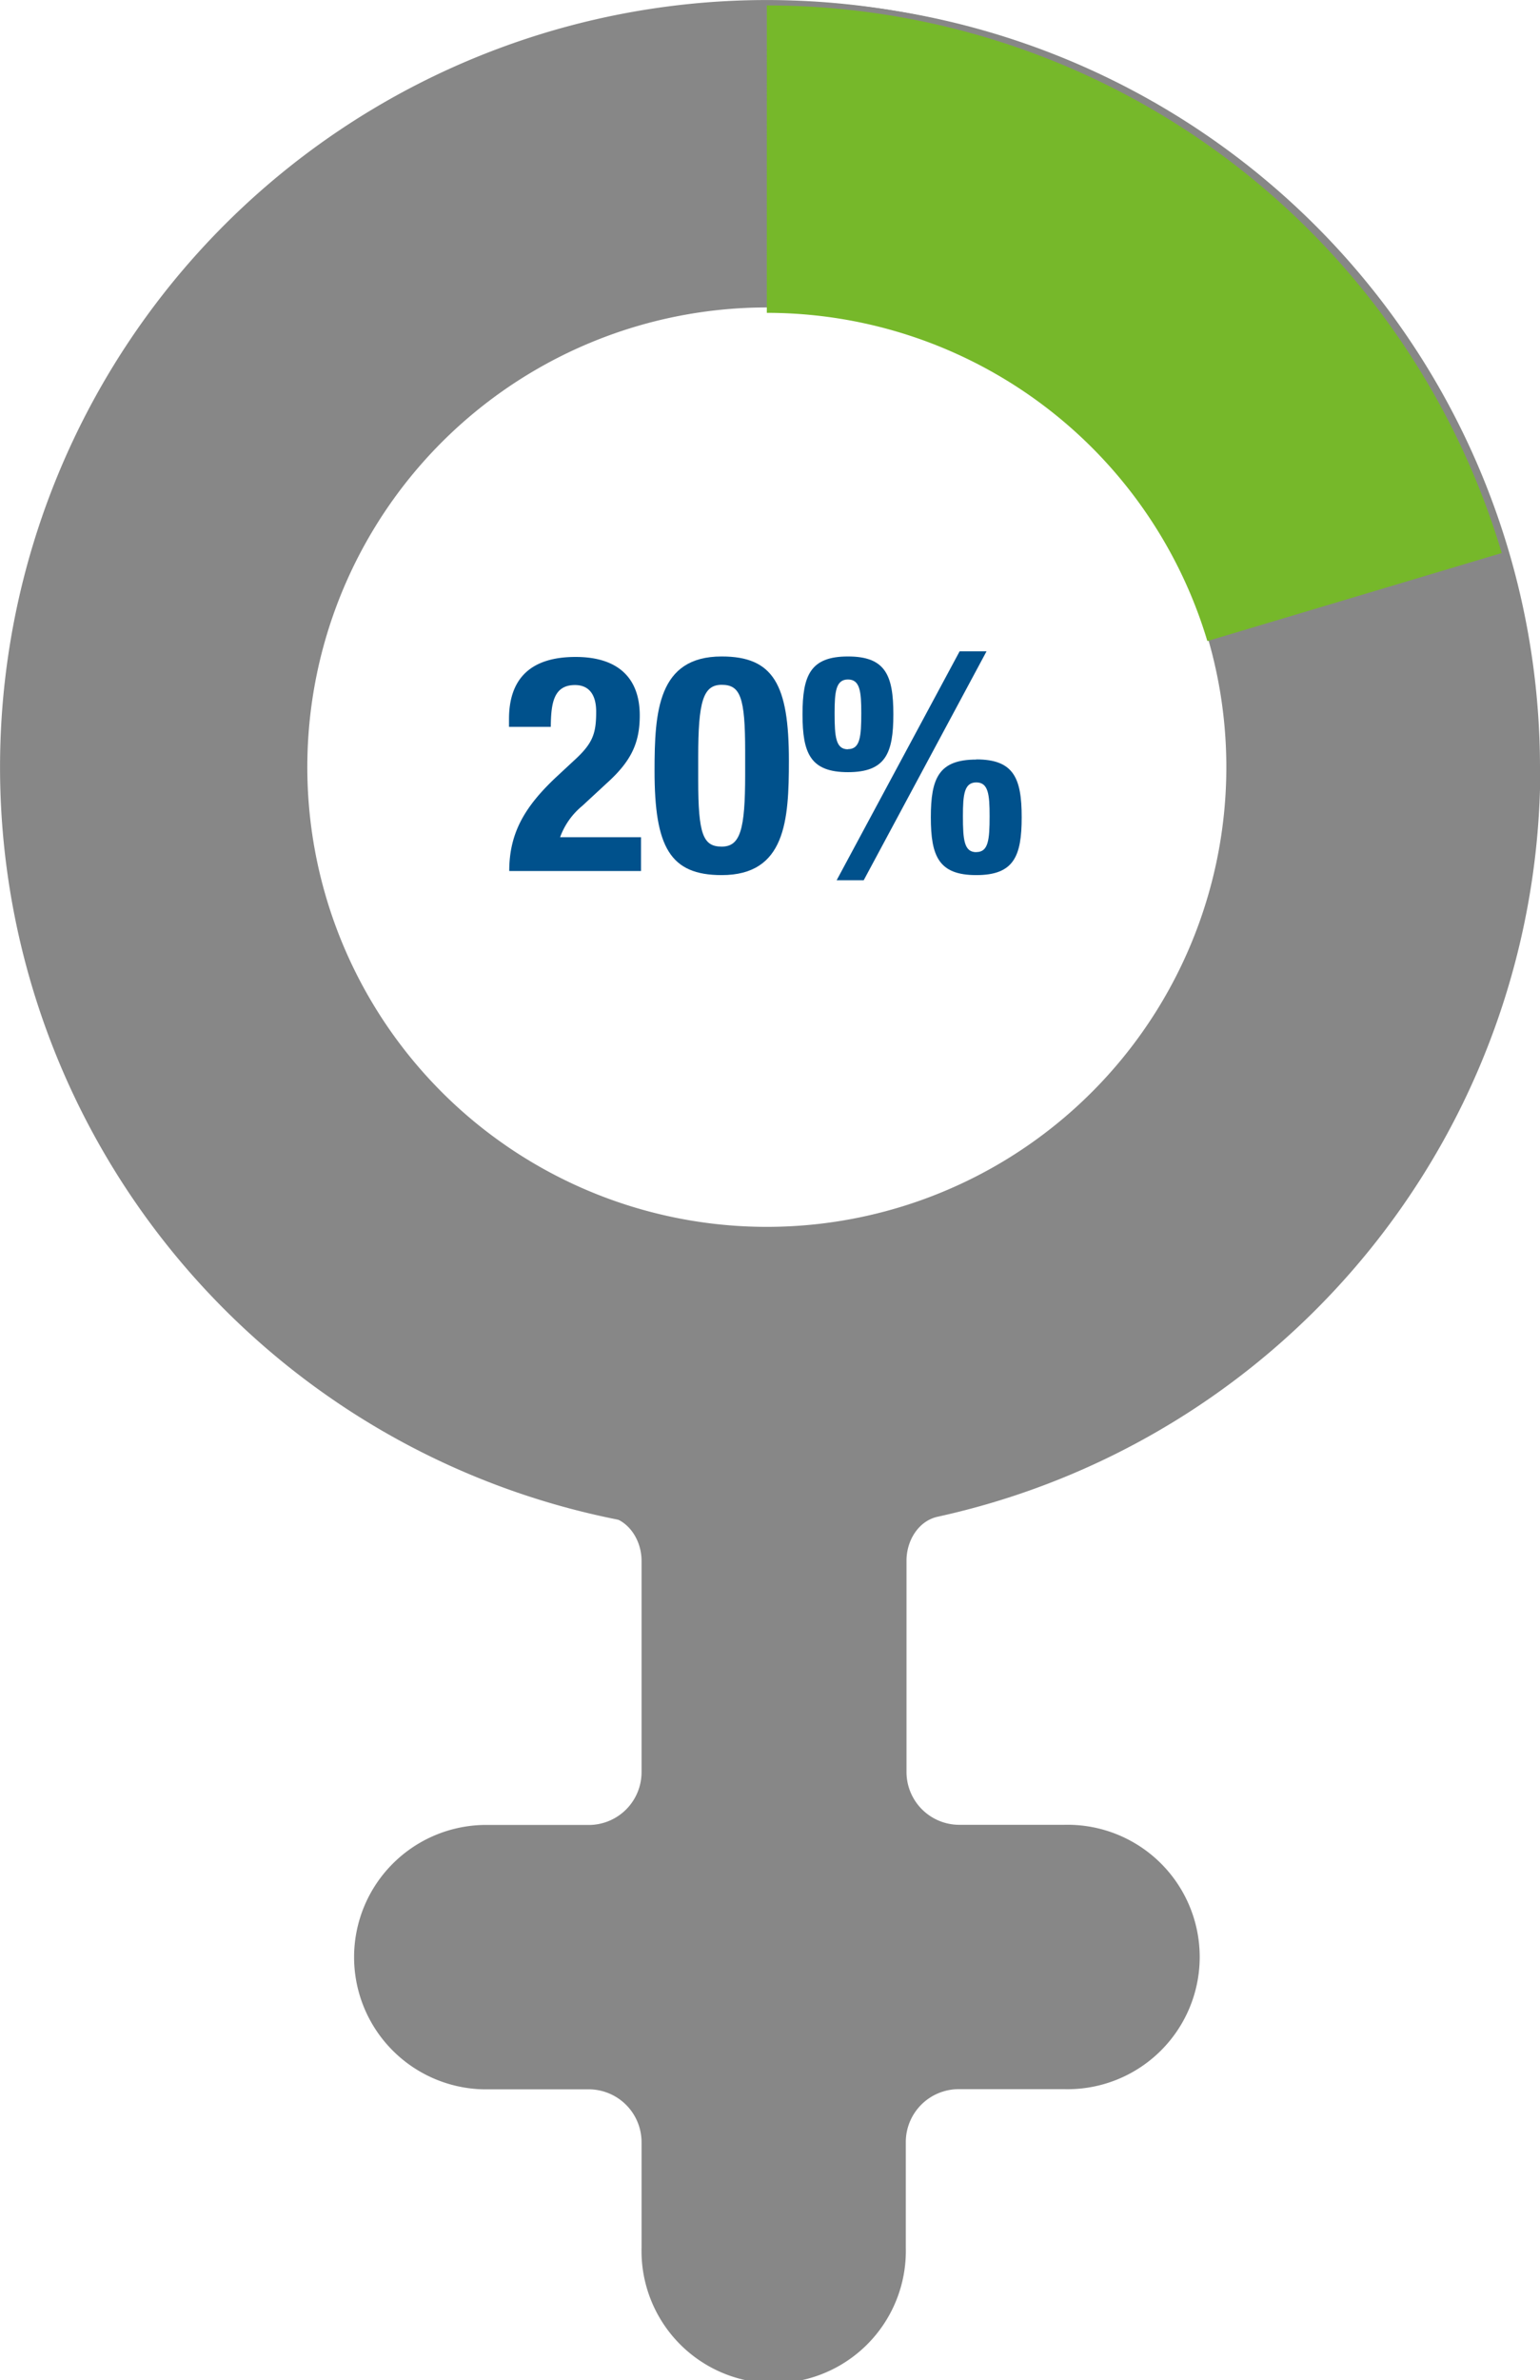 <svg id="Layer_1" data-name="Layer 1" xmlns="http://www.w3.org/2000/svg" xmlns:xlink="http://www.w3.org/1999/xlink" viewBox="0 0 196.81 304.05"><defs><style>.cls-1,.cls-3,.cls-6{fill:none;}.cls-2{clip-path:url(#clip-path);}.cls-3{stroke:#878787;}.cls-3,.cls-6{stroke-width:39.27px;}.cls-4{fill:#878787;}.cls-5{fill:#00518c;}.cls-6{stroke:#76b82a;}</style><clipPath id="clip-path" transform="translate(-722.08 -662.14)"><rect class="cls-1" x="722.08" y="662.14" width="196.81" height="304.04"/></clipPath></defs><g class="cls-2"><path class="cls-3" d="M820.08,838.5a78.36,78.36,0,1,0-78.36-78.36A78.36,78.36,0,0,0,820.08,838.5Z" transform="translate(-722.08 -662.14)"/><path class="cls-4" d="M821,824.36A64.16,64.16,0,1,0,756.8,760.2,64.17,64.17,0,0,0,821,824.36m97.93-64.16a98,98,0,0,1-77,95.69c-2.49.54-4,3.07-4,5.61v27a6.75,6.75,0,0,0,6.75,6.75H858.1a16.89,16.89,0,1,1,0,33.77H844.59a6.76,6.76,0,0,0-6.75,6.76v13.5a16.89,16.89,0,1,1-33.77,0V935.8a6.76,6.76,0,0,0-6.75-6.76H783.81a16.89,16.89,0,0,1,0-33.77h13.51a6.75,6.75,0,0,0,6.75-6.75v-27c0-2.54-1.54-5.07-4-5.61A97.94,97.94,0,1,1,918.89,760.2" transform="translate(-722.08 -662.14)"/></g><path class="cls-5" d="M804,773.41H787.16c0-4.88,2-8.24,6-12l2.25-2.09c2.43-2.21,2.86-3.44,2.86-6.27,0-2.28-1-3.4-2.71-3.4-2.78,0-3.06,2.43-3.09,5.34h-5.34v-1c0-5.07,2.67-7.93,8.51-7.93,5.49,0,8.2,2.75,8.2,7.47,0,3.56-1.12,5.88-4.26,8.7l-3.09,2.86a9.26,9.26,0,0,0-2.83,4H804Z" transform="translate(-722.08 -662.14)"/><path class="cls-5" d="M814.31,746c6.62,0,8.59,3.6,8.59,13.31,0,7.62-.42,14.62-8.59,14.62-6.61,0-8.58-3.6-8.58-13.31C805.73,753.06,806.15,746,814.31,746Zm-3,15.82c0,6.89.62,8.47,3,8.47s3-2.16,3-9.2v-3c0-6.89-.62-8.47-3-8.47s-3,2.16-3,9.2Z" transform="translate(-722.08 -662.14)"/><path class="cls-5" d="M830.45,746c4.79,0,5.8,2.4,5.8,7.39s-1,7.39-5.8,7.39-5.81-2.4-5.81-7.39S825.65,746,830.45,746Zm0,11.84c1.54,0,1.7-1.55,1.7-4.6,0-2.75-.16-4.3-1.7-4.3s-1.71,1.55-1.71,4.3C828.74,756.31,828.9,757.86,830.45,757.86Zm14.27-12.5h3.44l-15.7,29.25H829Zm2.13,13.81c4.79,0,5.8,2.4,5.8,7.39s-1,7.39-5.8,7.39-5.81-2.4-5.81-7.39S842.05,759.17,846.85,759.17Zm0,11.84c1.54,0,1.7-1.55,1.7-4.6,0-2.75-.16-4.3-1.7-4.3s-1.71,1.55-1.71,4.3C845.14,769.46,845.3,771,846.85,771Z" transform="translate(-722.08 -662.14)"/><g class="cls-2"><path class="cls-6" d="M895.19,738.41a78.4,78.4,0,0,0-75.11-55.94" transform="translate(-722.08 -662.14)"/></g></svg>
